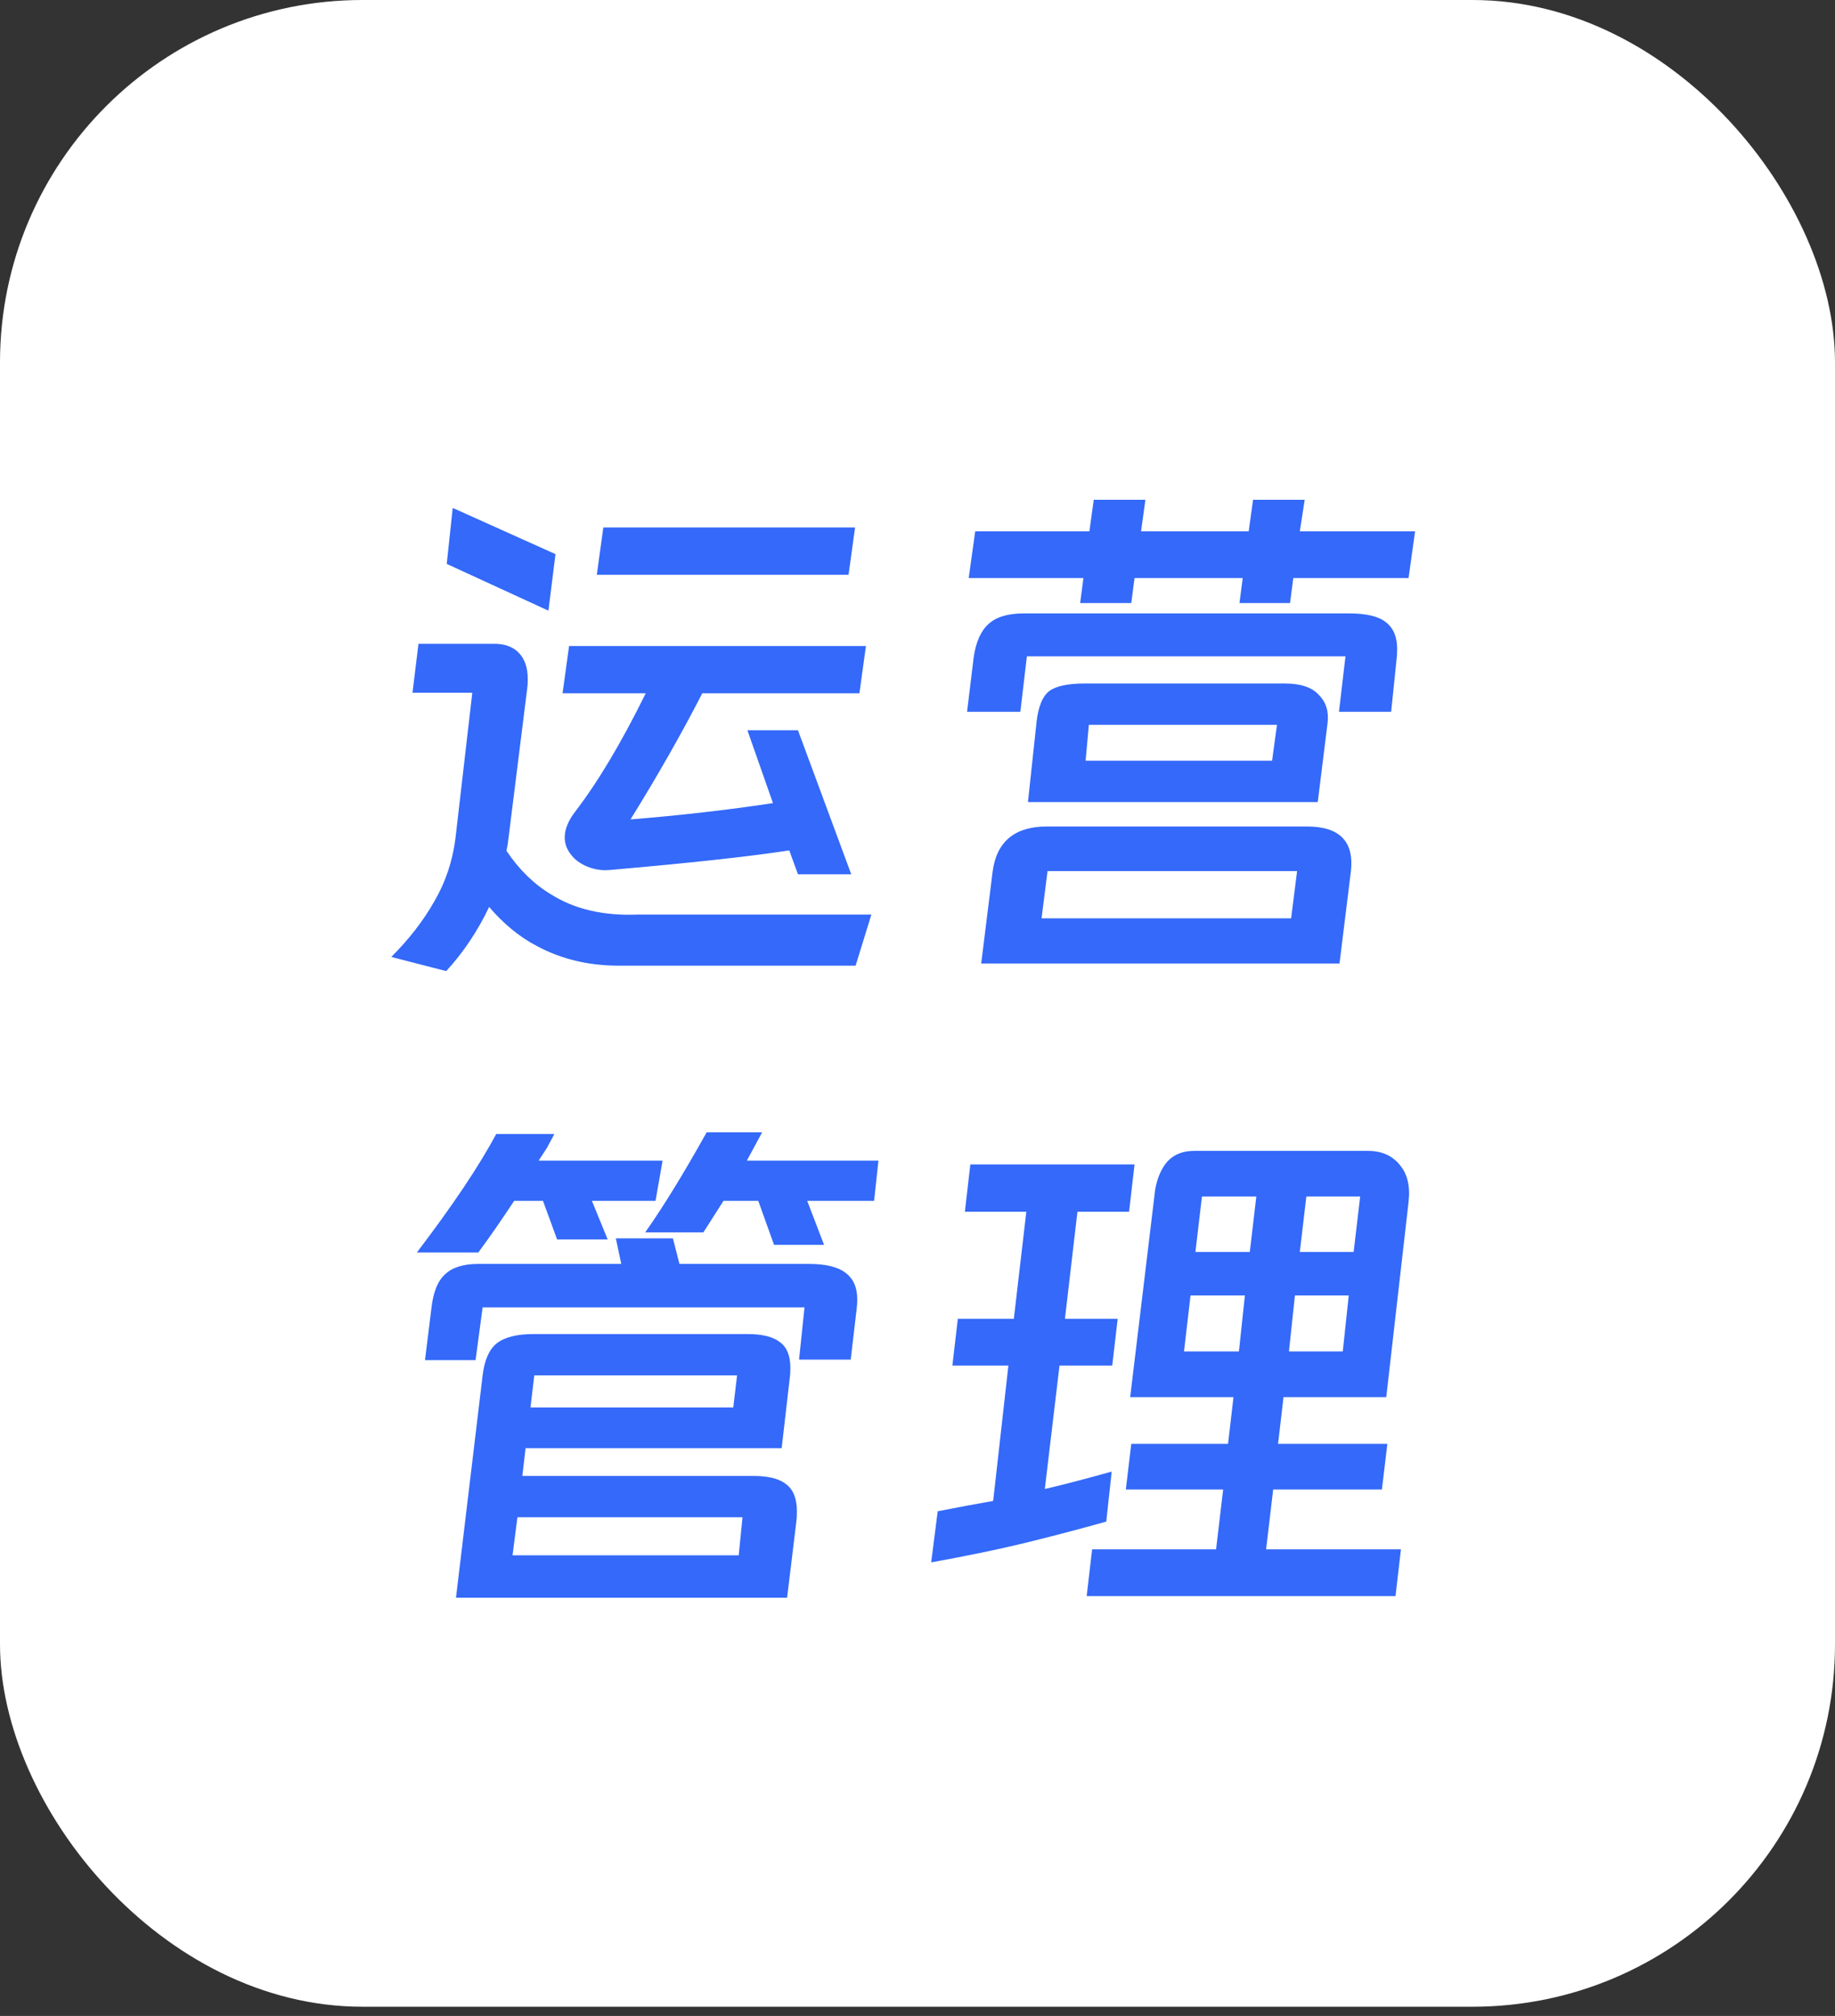 <svg width="81" height="89" viewBox="0 0 81 89" fill="none" xmlns="http://www.w3.org/2000/svg">
<rect x="0" y="0" width="81" height="89" fill="#333333" stroke="none"/>
<rect width="81" height="88.594" rx="16" fill="white"/>
<path d="M19.984 22.424L24.52 24.464L24.208 26.96L19.72 24.896L19.984 22.424ZM37.744 23.288L37.456 25.376H26.344L26.632 23.288H37.744ZM18.208 30.584L18.472 28.424H21.832C22.296 28.424 22.656 28.56 22.912 28.832C23.168 29.104 23.296 29.488 23.296 29.984C23.296 30.16 23.288 30.296 23.272 30.392L22.408 37.304C22.376 37.432 22.36 37.52 22.36 37.568C22.92 38.4 23.576 39.04 24.328 39.488C25.368 40.144 26.648 40.44 28.168 40.376H38.464L37.768 42.632H27.304C25.976 42.632 24.776 42.344 23.704 41.768C22.936 41.368 22.232 40.792 21.592 40.04C21.08 41.112 20.448 42.056 19.696 42.872L17.272 42.248C18.056 41.464 18.688 40.648 19.168 39.8C19.664 38.952 19.976 38.024 20.104 37.016L20.848 30.584H18.208ZM35.224 32.24L37.576 38.6H35.224L34.84 37.544C33.064 37.816 30.424 38.104 26.92 38.408C26.584 38.44 26.256 38.392 25.936 38.264C25.616 38.136 25.368 37.952 25.192 37.712C25.016 37.488 24.928 37.24 24.928 36.968C24.928 36.616 25.08 36.24 25.384 35.84C26.392 34.528 27.432 32.784 28.504 30.608H24.832L25.12 28.52H38.224L37.936 30.608H31C30.088 32.384 29.032 34.24 27.832 36.176C30.008 36 32.104 35.76 34.12 35.456L32.992 32.24H35.224ZM55.312 22.064H57.592L57.376 23.456H62.464L62.176 25.52H57.088L56.944 26.624H54.712L54.856 25.52H50.08L49.936 26.624H47.68L47.824 25.52H42.76L43.048 23.456H48.088L48.28 22.064H50.56L50.368 23.456H55.12L55.312 22.064ZM59.536 27.08C60.304 27.08 60.848 27.208 61.168 27.464C61.504 27.72 61.672 28.112 61.672 28.64C61.672 28.832 61.664 28.984 61.648 29.096L61.408 31.424H59.104L59.392 28.976H45.328L45.04 31.424H42.688L42.976 29.048C43.072 28.36 43.288 27.864 43.624 27.56C43.96 27.24 44.488 27.08 45.208 27.08H59.536ZM58.168 35.408H45.376L45.76 31.832C45.84 31.176 46.024 30.736 46.312 30.512C46.616 30.288 47.136 30.176 47.872 30.176H56.728C57.416 30.176 57.912 30.344 58.216 30.68C58.536 31 58.664 31.416 58.6 31.928L58.168 35.408ZM47.92 33.584H56.152L56.368 32H48.064L47.92 33.584ZM59.128 42.536H43.312L43.816 38.48C43.992 37.152 44.792 36.488 46.216 36.488H57.688C59.128 36.488 59.776 37.144 59.632 38.456L59.128 42.536ZM45.976 40.544H56.992L57.256 38.456H46.24L45.976 40.544ZM33.64 49.992L32.968 51.24H38.776L38.584 53.016H35.632L36.376 54.96H34.168L33.472 53.016H31.936L31.048 54.408H28.48C29.28 53.272 30.184 51.8 31.192 49.992H33.64ZM29.248 51.24L28.936 53.016H26.128L26.824 54.72H24.592L23.968 53.016H22.696C22.104 53.912 21.576 54.672 21.112 55.296H18.4C19.984 53.216 21.152 51.472 21.904 50.064H24.472L24.136 50.688L23.776 51.24H29.248ZM27.184 54.672H29.704L29.992 55.8H35.704C36.44 55.8 36.976 55.928 37.312 56.184C37.664 56.44 37.84 56.832 37.84 57.36C37.84 57.536 37.832 57.672 37.816 57.768L37.552 60.024H35.272L35.512 57.72H21.304L20.992 60.048H18.76L19.048 57.72C19.128 57.032 19.328 56.544 19.648 56.256C19.968 55.952 20.456 55.8 21.112 55.8H27.424L27.184 54.672ZM21.304 60.72C21.384 60.048 21.592 59.576 21.928 59.304C22.28 59.032 22.824 58.896 23.56 58.896H32.992C33.648 58.896 34.128 59.016 34.432 59.256C34.736 59.48 34.888 59.856 34.888 60.384C34.888 60.576 34.88 60.72 34.864 60.816L34.504 63.936H23.2L23.056 65.16H33.256C33.912 65.16 34.392 65.28 34.696 65.52C35.016 65.76 35.176 66.16 35.176 66.72C35.176 66.912 35.168 67.064 35.152 67.176L34.744 70.536H20.128L21.304 60.72ZM32.536 60.72H23.584L23.416 62.136H32.368L32.536 60.72ZM32.608 68.664L32.776 66.984H22.84L22.624 68.664H32.608ZM61.84 68.4L61.6 70.464H47.968L48.208 68.4H53.68L53.992 65.76H49.696L49.936 63.744H54.208L54.448 61.68H49.888L50.992 52.512C51.088 51.984 51.272 51.568 51.544 51.264C51.832 50.96 52.224 50.808 52.72 50.808H60.376C60.984 50.808 61.456 51.016 61.792 51.432C62.128 51.832 62.256 52.376 62.176 53.064L61.192 61.68H56.656L56.416 63.744H61.24L61 65.76H56.2L55.888 68.4H61.84ZM48.832 67.176C47.456 67.56 46.168 67.896 44.968 68.184C43.896 68.44 42.608 68.704 41.104 68.976L41.392 66.72L42.64 66.48L43.84 66.264L44.512 60.288H42.04L42.28 58.224H44.752L45.304 53.496H42.592L42.832 51.408H50.08L49.84 53.496H47.56L47.008 58.224H49.336L49.096 60.288H46.768L46.12 65.736C46.824 65.576 47.808 65.32 49.072 64.968L48.832 67.176ZM55.456 52.824H53.056L52.768 55.272H55.168L55.456 52.824ZM59.752 55.272L60.04 52.824H57.664L57.376 55.272H59.752ZM54.952 57.192H52.552L52.264 59.664H54.688L54.952 57.192ZM57.16 57.192L56.896 59.664H59.272L59.536 57.192H57.16Z" fill="#3469F9"/>
</svg>
